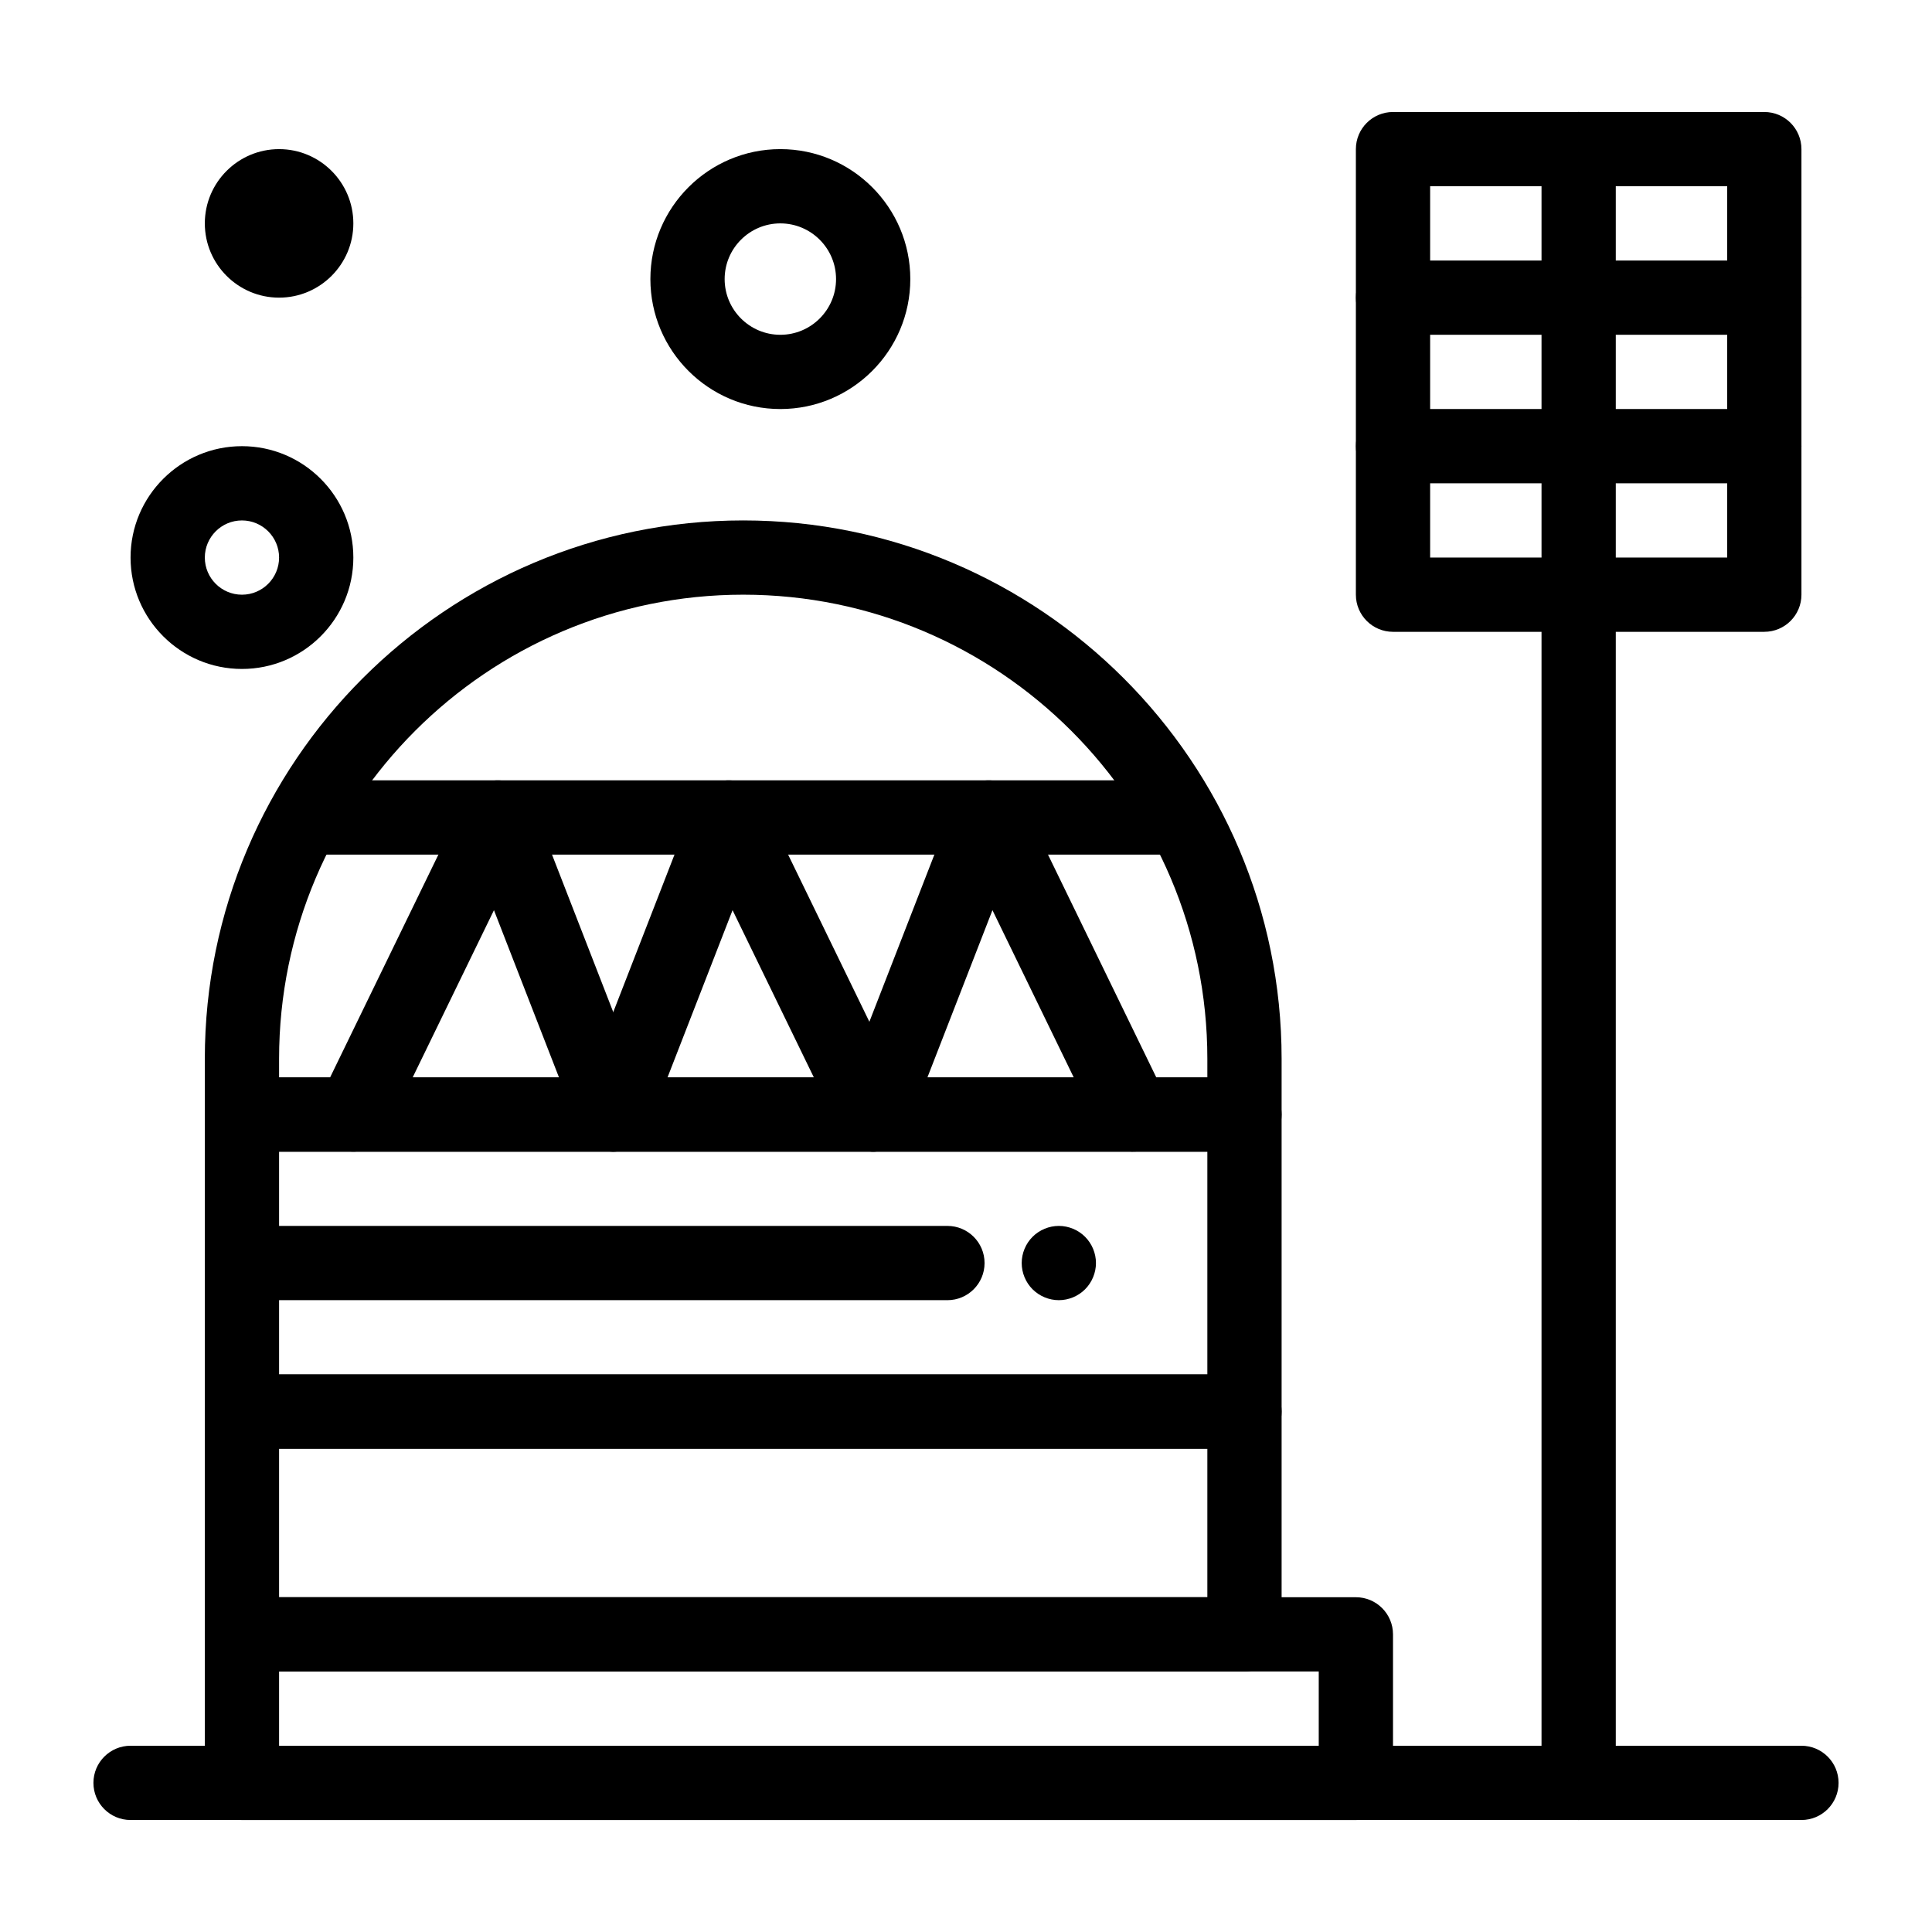 <?xml version="1.0" encoding="UTF-8"?>
<!-- Uploaded to: ICON Repo, www.svgrepo.com, Generator: ICON Repo Mixer Tools -->
<svg fill="#000000" width="800px" height="800px" version="1.1" viewBox="144 144 512 512" xmlns="http://www.w3.org/2000/svg">
 <g>
  <path d="m503.32 626.32h-295.2c-5.434 0-9.84-4.406-9.84-9.84v-39.359c0-5.434 4.406-9.84 9.84-9.84h295.2c5.434 0 9.84 4.406 9.84 9.84v39.359c0.004 5.434-4.402 9.84-9.836 9.84zm-285.36-19.68h275.52v-19.68h-275.52z"/>
  <path d="m473.8 586.96h-265.68c-5.434 0-9.84-4.406-9.84-9.84v-59.039c0-5.434 4.406-9.84 9.84-9.84h265.68c5.434 0 9.84 4.406 9.84 9.84v59.039c0.004 5.43-4.406 9.84-9.84 9.84zm-255.84-19.684h246v-39.359h-246z"/>
  <path d="m473.8 527.92h-265.68c-5.434 0-9.84-4.406-9.84-9.84v-78.719c0-5.434 4.406-9.84 9.84-9.84h265.68c5.434 0 9.84 4.406 9.84 9.84v78.719c0.004 5.434-4.406 9.84-9.84 9.84zm-255.84-19.68h246v-59.039h-246z"/>
  <path d="m473.8 449.2h-265.68c-5.434 0-9.84-4.406-9.84-9.84v-14.762c0-78.676 64.008-142.68 142.68-142.68 78.676 0 142.68 64.008 142.68 142.68v14.762c0.004 5.434-4.406 9.84-9.84 9.84zm-255.84-19.68h246v-4.922c0-67.824-55.18-123-123-123-67.824 0-123 55.18-123 123z"/>
  <path d="m621.4 626.32h-442.8c-5.434 0-9.84-4.406-9.84-9.84 0-5.434 4.406-9.84 9.84-9.84h442.8c5.434 0 9.84 4.406 9.84 9.84 0 5.434-4.406 9.84-9.84 9.84z"/>
  <path d="m306.52 449.2c-3.941 0-7.66-2.383-9.172-6.277l-22.445-57.715-28.414 58.453c-2.375 4.887-8.262 6.922-13.152 4.547-4.887-2.375-6.922-8.266-4.547-13.152l38.266-78.719c1.711-3.519 5.352-5.68 9.25-5.531 3.91 0.16 7.352 2.621 8.77 6.266l30.613 78.719c1.969 5.062-0.539 10.766-5.606 12.738-1.168 0.453-2.375 0.672-3.562 0.672z"/>
  <path d="m306.52 449.2c-1.188 0-2.391-0.215-3.562-0.672-5.066-1.969-7.574-7.672-5.606-12.738l30.613-78.719c1.418-3.644 4.859-6.106 8.77-6.266 3.906-0.152 7.539 2.012 9.25 5.531l38.266 78.719c2.375 4.887 0.34 10.777-4.547 13.152-4.891 2.375-10.777 0.34-13.152-4.547l-28.414-58.457-22.445 57.715c-1.512 3.894-5.231 6.281-9.172 6.281z"/>
  <path d="m375.39 449.2c-1.188 0-2.391-0.215-3.562-0.672-5.066-1.969-7.574-7.672-5.606-12.738l30.613-78.719c1.418-3.644 4.859-6.106 8.77-6.266 3.926-0.152 7.543 2.012 9.25 5.531l38.266 78.719c2.375 4.887 0.34 10.777-4.547 13.152-4.887 2.371-10.777 0.34-13.152-4.547l-28.41-58.457-22.445 57.715c-1.516 3.894-5.234 6.281-9.176 6.281z"/>
  <path d="m454.12 370.48h-226.32c-5.434 0-9.84-4.406-9.84-9.84 0-5.434 4.406-9.84 9.84-9.84h226.32c5.434 0 9.84 4.406 9.84 9.84 0 5.438-4.406 9.84-9.84 9.84z"/>
  <path d="m395.08 488.56h-186.96c-5.434 0-9.84-4.406-9.84-9.84s4.406-9.84 9.84-9.84h186.96c5.434 0 9.84 4.406 9.84 9.84s-4.406 9.84-9.84 9.84z"/>
  <path d="m424.6 488.56c-2.59 0-5.125-1.055-6.957-2.883s-2.883-4.367-2.883-6.957 1.051-5.125 2.883-6.957 4.371-2.883 6.957-2.883c2.59 0 5.125 1.051 6.957 2.883 1.832 1.832 2.883 4.367 2.883 6.957s-1.055 5.125-2.883 6.957c-1.828 1.832-4.367 2.883-6.957 2.883z"/>
  <path d="m562.36 626.32c-5.434 0-9.84-4.406-9.84-9.84v-432.96c0-5.434 4.406-9.84 9.84-9.84s9.84 4.406 9.84 9.84v432.96c0 5.434-4.406 9.84-9.84 9.84z"/>
  <path d="m611.56 311.44h-98.398c-5.434 0-9.84-4.406-9.84-9.84v-118.08c0-5.434 4.406-9.84 9.84-9.84h98.398c5.434 0 9.84 4.406 9.84 9.84v118.08c0 5.43-4.406 9.836-9.84 9.836zm-88.559-19.68h78.719v-98.398h-78.719z"/>
  <path d="m611.56 232.72h-98.398c-5.434 0-9.84-4.406-9.84-9.84s4.406-9.84 9.84-9.84h98.398c5.434 0 9.84 4.406 9.84 9.84s-4.406 9.84-9.84 9.84z"/>
  <path d="m611.56 272.08h-98.398c-5.434 0-9.84-4.406-9.84-9.84 0-5.434 4.406-9.84 9.84-9.84h98.398c5.434 0 9.84 4.406 9.84 9.84 0 5.434-4.406 9.84-9.84 9.84z"/>
  <path d="m208.12 321.28c-16.277 0-29.52-13.242-29.52-29.52 0-16.277 13.242-29.52 29.52-29.52 16.277 0 29.52 13.242 29.52 29.52 0 16.277-13.242 29.52-29.52 29.52zm0-39.359c-5.426 0-9.84 4.414-9.84 9.84 0 5.426 4.414 9.84 9.84 9.84 5.426 0 9.84-4.414 9.84-9.84 0-5.426-4.414-9.84-9.84-9.84z"/>
  <path d="m217.96 222.88c-10.852 0-19.68-8.828-19.68-19.68 0-10.852 8.828-19.68 19.68-19.68 10.852 0 19.68 8.828 19.68 19.68 0 10.852-8.828 19.68-19.68 19.68z"/>
  <path d="m350.8 252.4c-18.992 0-34.441-15.449-34.441-34.441 0-18.992 15.449-34.441 34.441-34.441s34.441 15.449 34.441 34.441c0 18.992-15.449 34.441-34.441 34.441zm0-49.199c-8.141 0-14.762 6.621-14.762 14.762 0 8.141 6.621 14.762 14.762 14.762s14.762-6.621 14.762-14.762c0-8.141-6.621-14.762-14.762-14.762z"/>
 </g>
</svg>